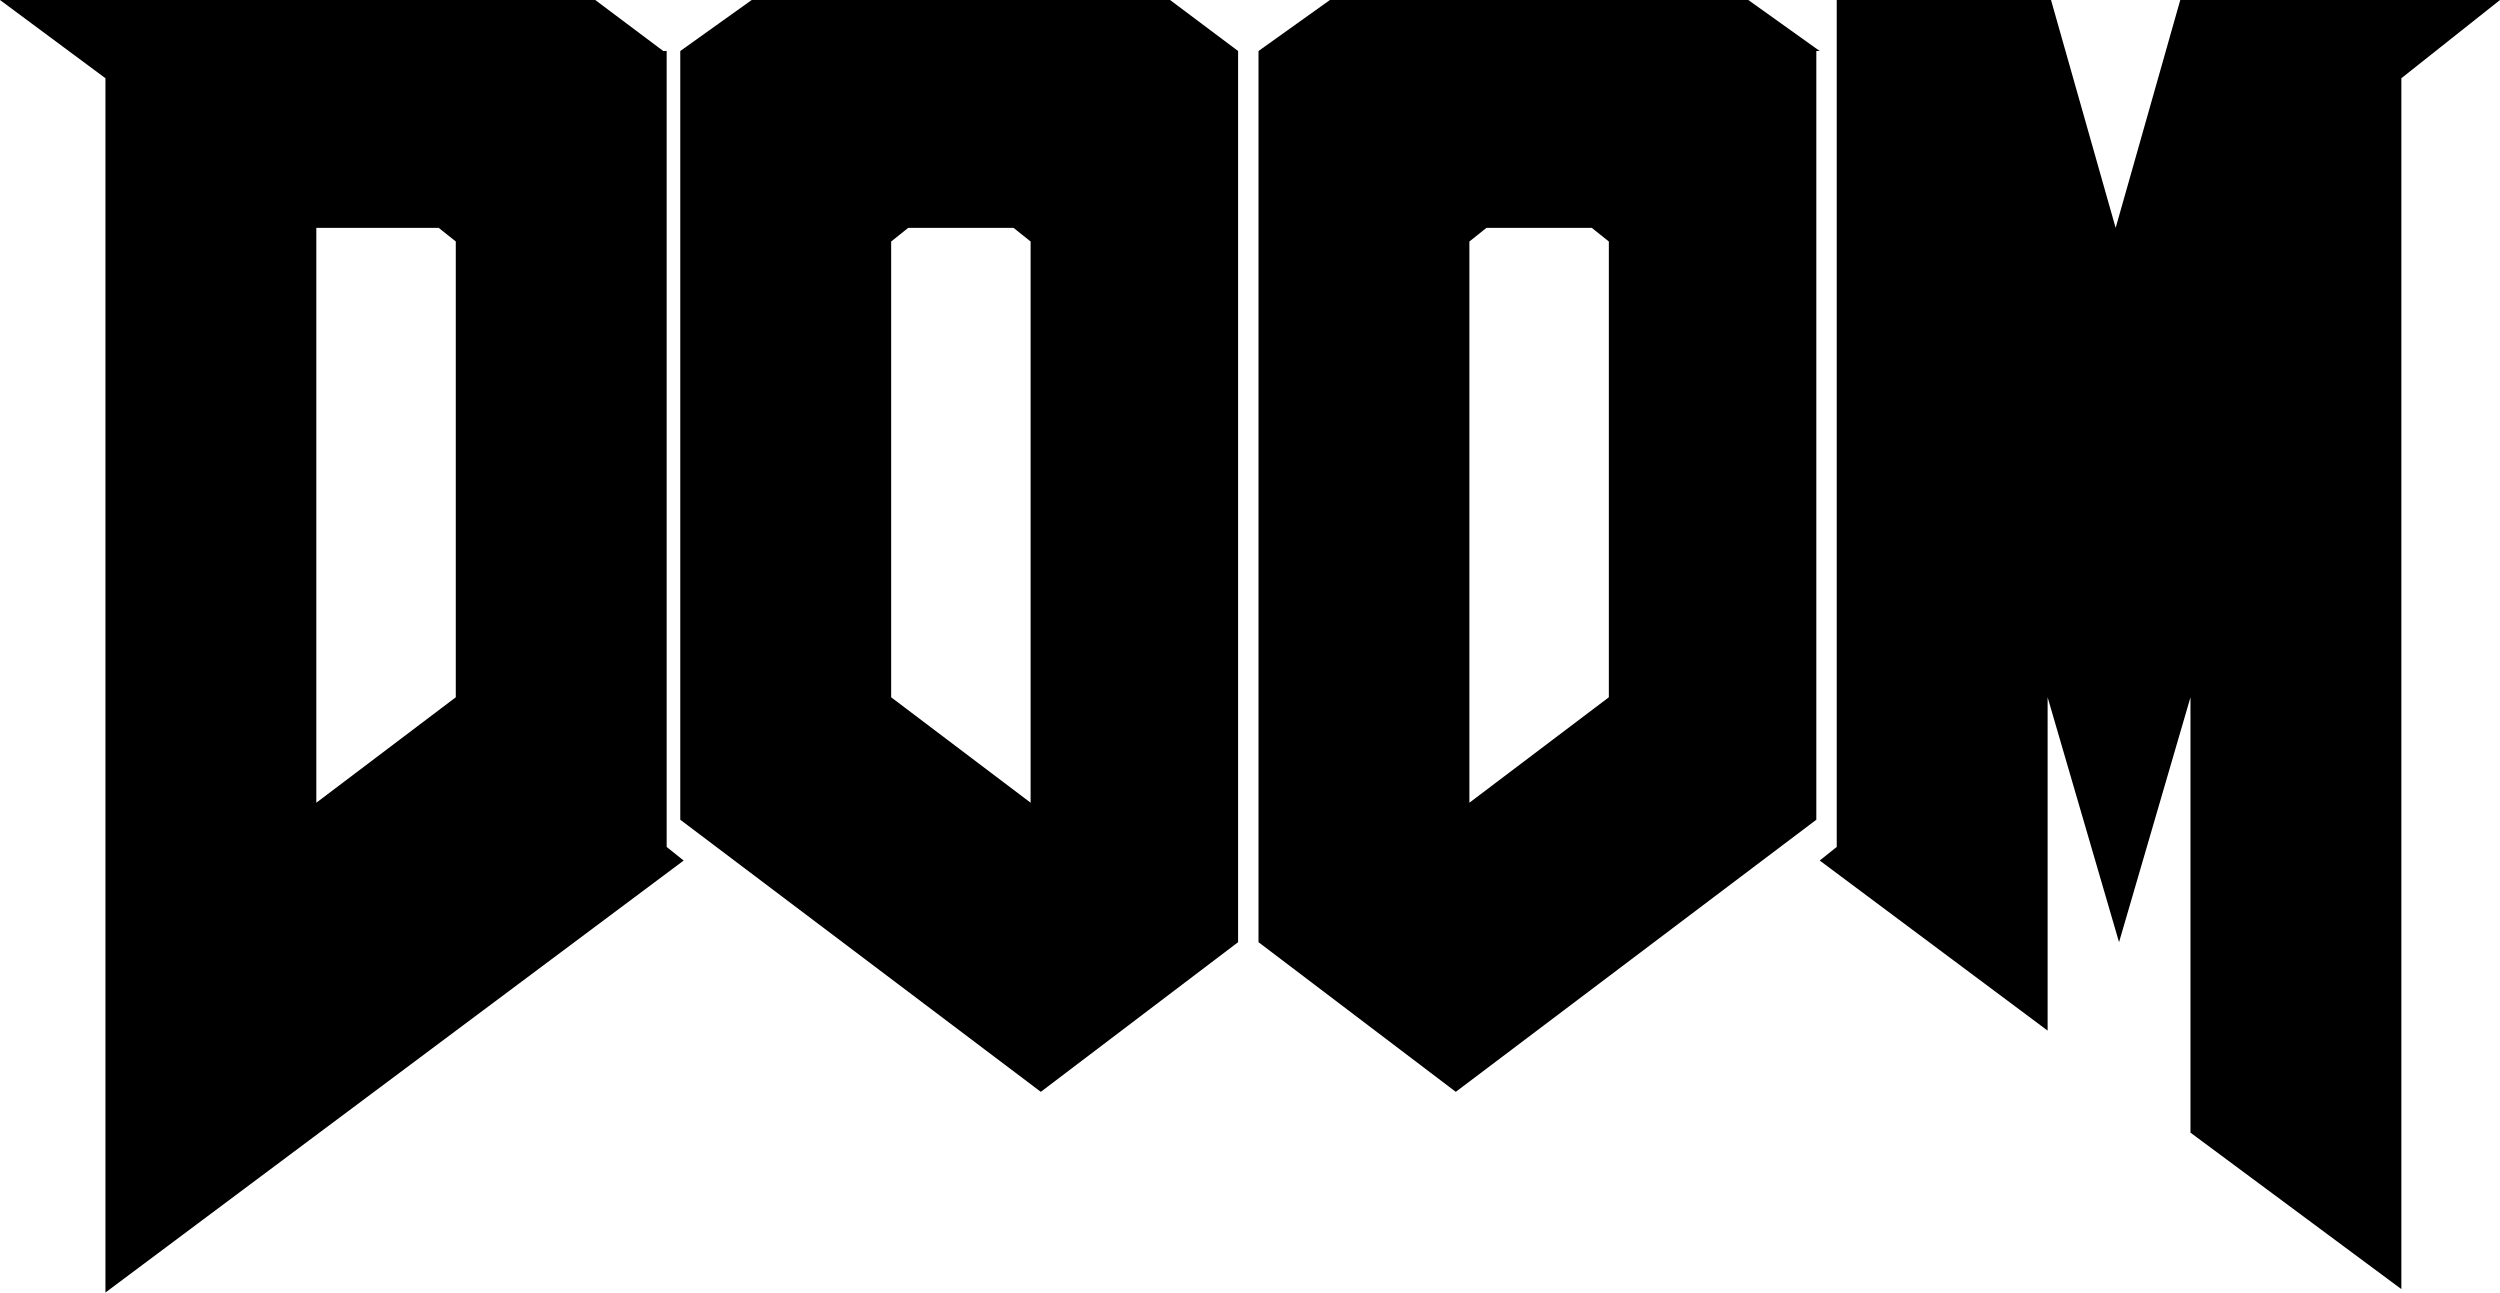 <?xml version="1.0" encoding="UTF-8"?>
<svg id="uuid-c6fa6b09-90eb-4b32-ba25-4e404e3b23da" data-name="Ebene 1" xmlns="http://www.w3.org/2000/svg" viewBox="0 0 73.5 38">
  <g id="uuid-b97b8eb1-e591-42ea-bb36-edcf2b9eb436" data-name="Layer 2">
    <path d="M22.1,0l-2.1,1.5v22.6l10.6,8,5.8-4.4V1.5L34.4,0h-12.3ZM30.3,23.6l-4.1-3.1V7.1l.5-.4h3.1l.5.4v16.5ZM19.5,1.5L17.5,0H0l3.1,2.3v35.7l17-12.7-.5-.4V1.5h-.1ZM13.4,20.5l-4.1,3.1V6.7h3.6l.5.4v13.4ZM64.1,0l-1.9,6.7h0L60.3,0h-6.3v24.9l-.5.4,6.7,5v-9.8l2.1,7.2h0l2.1-7.2v12.8l6.2,4.6V2.3L73.5,0h-9.4ZM53.5,1.5L51.4,0h-12.3l-2.1,1.5v26.2l5.8,4.4,10.6-8V1.5h.1ZM47.3,20.5l-4.1,3.1V7.1l.5-.4h3.1l.5.4v13.4Z" style="stroke-width: 0px;"/>
  </g>
</svg>